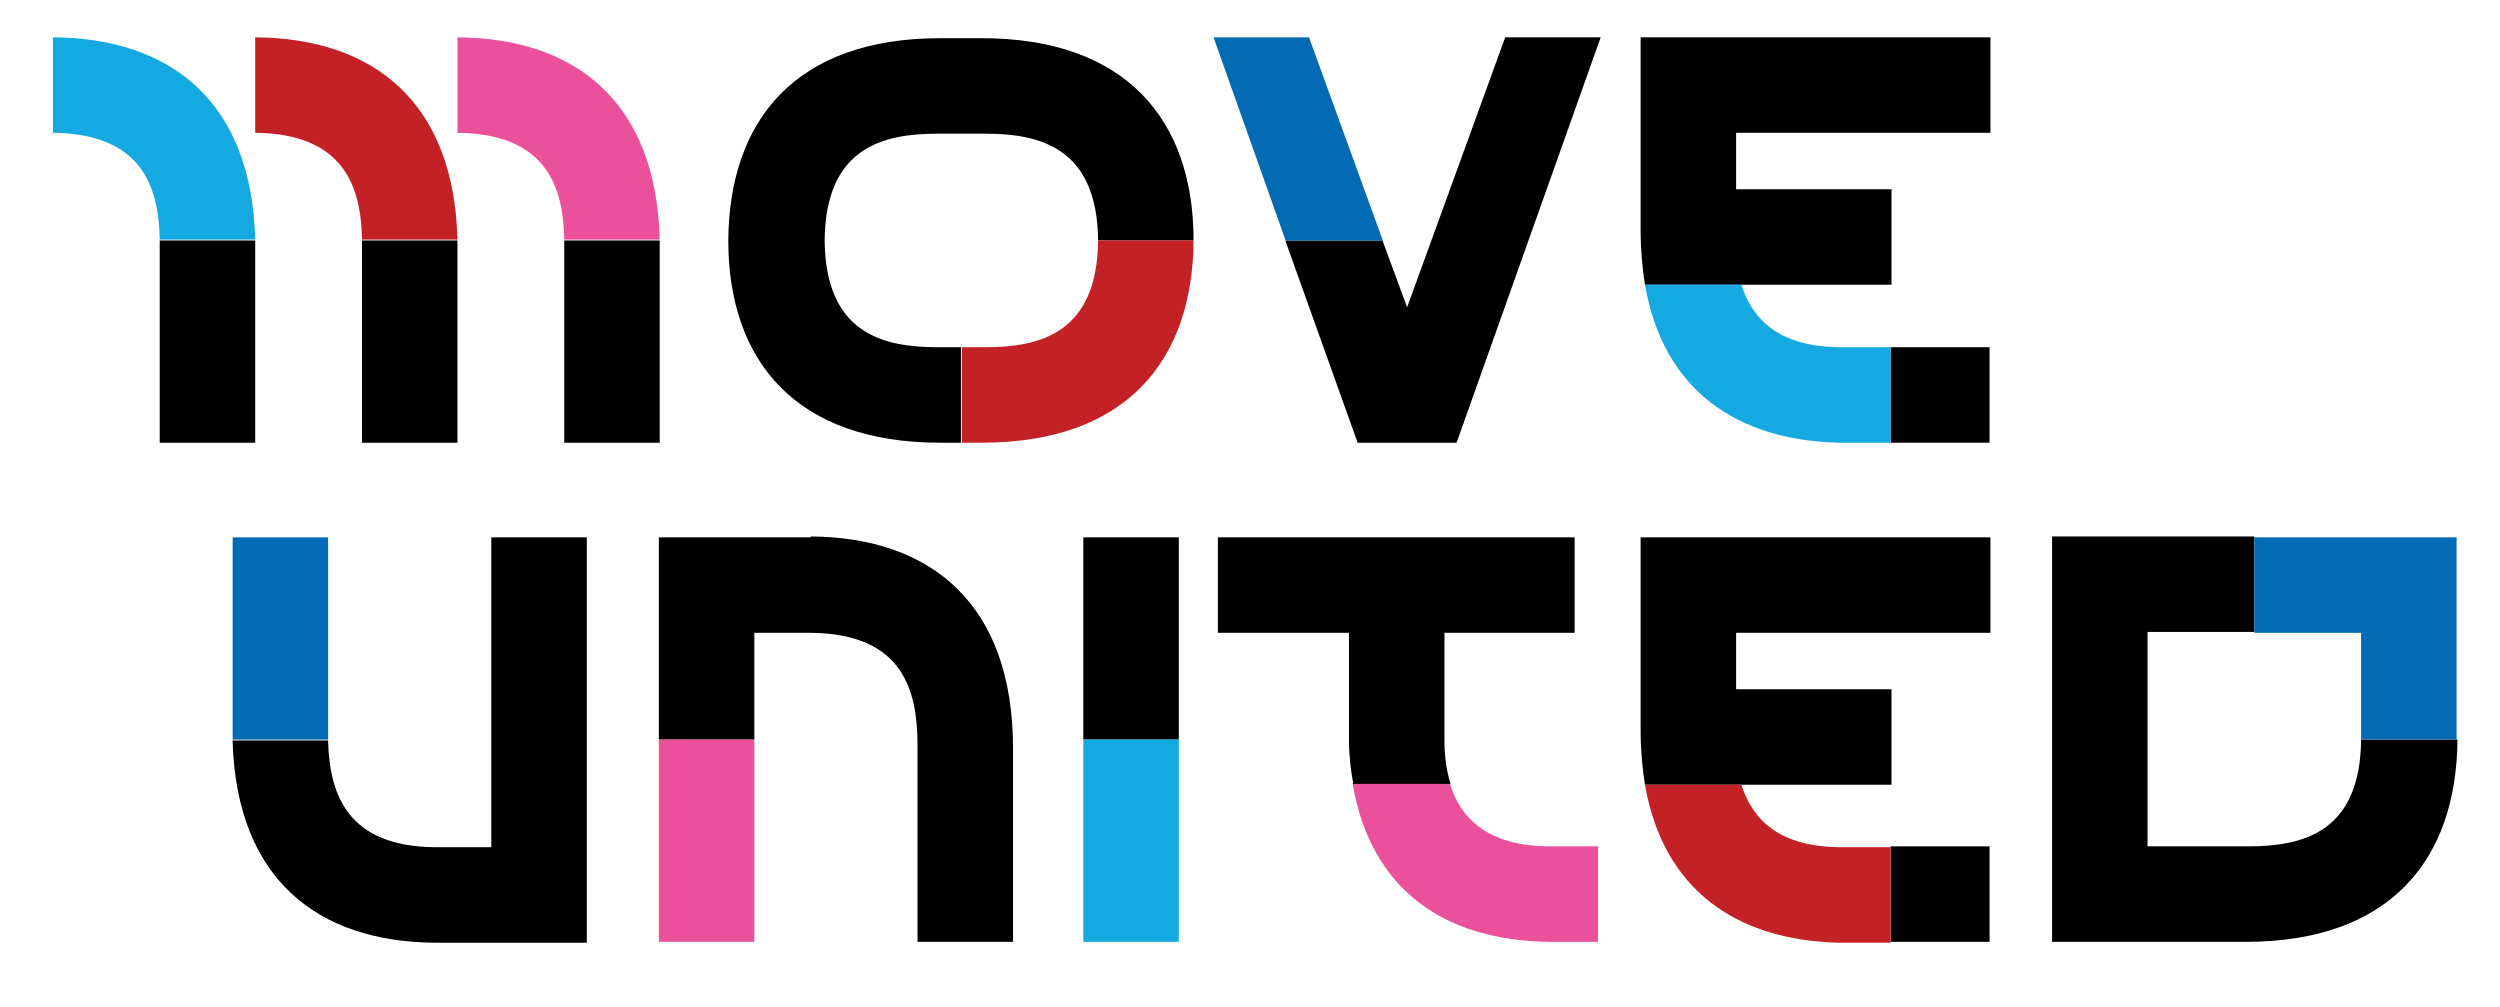 <?xml version="1.0" encoding="UTF-8"?>
<svg id="Layer_1" data-name="Layer 1" xmlns="http://www.w3.org/2000/svg" version="1.1" viewBox="0 0 288 116">
  <defs>
    <style>
      .cls-1 {
        fill: #000;
      }

      .cls-1, .cls-2, .cls-3, .cls-4, .cls-5 {
        stroke-width: 0px;
      }

      .cls-2 {
        fill: #15a9e1;
      }

      .cls-3 {
        fill: #c32126;
      }

      .cls-4 {
        fill: #ea519a;
      }

      .cls-5 {
        fill: #036ab4;
      }
    </style>
  </defs>
  <path class="cls-1" d="M229.3,72.9v-11h-40.3s0,22.3,0,22.3c0,2.2.2,4.3.5,6.2h28.4v-11h-17.9v-6.5h29.3Z"/>
  <rect class="cls-1" x="217.8" y="97.5" width="11.4" height="11"/>
  <path class="cls-3" d="M200.7,90.4h-11.2c2.1,12.1,10.5,17.9,22.3,18.2h0s6,0,6,0v-11h-5.6c-7.3,0-10.3-3.2-11.6-7.2Z"/>
  <path class="cls-1" d="M229.3,15.3V4.3h-40.3s0,22.3,0,22.3c0,2.2.2,4.3.5,6.2h28.4v-11h-17.9v-6.5h29.3Z"/>
  <rect class="cls-1" x="217.8" y="40" width="11.4" height="11"/>
  <path class="cls-2" d="M200.7,32.8h-11.2c2.1,12.1,10.5,17.9,22.3,18.2h0s6,0,6,0v-11h-5.6c-7.3,0-10.3-3.2-11.6-7.2Z"/>
  <path class="cls-1" d="M108,40c-6.3,0-12.9-1.6-13-12.3.1-10.7,6.7-12.3,13-12.3h5.5c6.3,0,12.9,1.6,13,12.3h11c0-13.9-7.8-23.3-24.4-23.3h-4.8c-16.6,0-24.3,9.4-24.4,23.3,0,13.9,7.8,23.3,24.4,23.3h2.4v-11h-2.7Z"/>
  <path class="cls-3" d="M113.1,51c16.6,0,24.3-9.4,24.4-23.3h-11c-.1,10.7-6.7,12.3-13,12.3h-2.7v11h2.4Z"/>
  <rect class="cls-1" x="124.8" y="61.9" width="11" height="23.3"/>
  <rect class="cls-2" x="124.8" y="85.2" width="11" height="23.3"/>
  <g>
    <path class="cls-1" d="M93.4,61.9h-17.5v23.3h11v-12.3h6.5c10.7.1,12.3,6.7,12.3,13v22.6h11v-22.3c0-16.6-9.4-24.3-23.3-24.4Z"/>
    <rect class="cls-4" x="75.9" y="85.2" width="11" height="23.3"/>
  </g>
  <path class="cls-1" d="M272,85.2c-.1,10.7-6.7,12.3-13,12.3h-11.6v-24.7h12.3v-11h-23.3v46.7s0,0,0,0h22.3c16.6,0,24.3-9.4,24.4-23.3h0s-11,0-11,0h0Z"/>
  <polygon class="cls-5" points="259.7 61.9 259.7 72.9 272 72.9 272 85.2 283 85.2 283 61.9 259.7 61.9"/>
  <path class="cls-1" d="M56.6,61.9v35.7h-6.5c-10.1-.1-12.1-6.1-12.3-12.1,0,0,0-.1,0-.2h-11c0,0,0,.2,0,.2.5,15.7,9.7,23,23.3,23.1h17.5v-46.7h-11Z"/>
  <path class="cls-5" d="M37.8,84.5v-22.6h-11v22.3c0,.3,0,.7,0,1h11c0-.2,0-.5,0-.7Z"/>
  <polygon class="cls-1" points="173.4 4.3 162.1 35.4 159.3 27.8 159.3 27.7 148.1 27.7 148.1 27.8 156.4 51 156.4 51 167.8 51 167.8 51 184.4 4.3 173.4 4.3"/>
  <polygon class="cls-5" points="150.8 4.3 139.8 4.3 148.1 27.7 159.3 27.7 150.8 4.3"/>
  <path class="cls-1" d="M18.4,27.8h0c0,.1,0,23.2,0,23.2h0s11,0,11,0h0s0-21.9,0-23.3h-11s0,0,0,0Z"/>
  <path class="cls-1" d="M65,27.8h0c0,.1,0,23.2,0,23.2h11s0-21.9,0-23.3h-11s0,0,0,0Z"/>
  <path class="cls-1" d="M41.7,27.8h0c0,.1,0,23.2,0,23.2h11s0-21.9,0-23.3h-11s0,0,0,0Z"/>
  <path class="cls-2" d="M29.4,27.6c-.4-15.8-9.6-23.2-23.3-23.3v11c10.3.1,12.2,6.3,12.3,12.3h11s0,0,0,0h0Z"/>
  <path class="cls-4" d="M76,27.6c-.4-15.8-9.6-23.2-23.3-23.3v11c10.3.1,12.2,6.3,12.3,12.3h11s0,0,0,0h0Z"/>
  <path class="cls-3" d="M52.7,27.6c-.4-15.8-9.6-23.2-23.3-23.3v11c10.3.1,12.2,6.3,12.3,12.3h11s0,0,0,0h0Z"/>
  <path class="cls-4" d="M178.6,97.5c-7.3,0-10.4-3.3-11.6-7.3h-11.2c2.1,12.4,10.7,18.2,22.8,18.3h5.5v-11h-5.5Z"/>
  <path class="cls-1" d="M166.3,72.9h15.1v-11h-41.1v11h15.1s0,12.2,0,12.3c0,1.8.2,3.5.5,5.1h11.2c-.5-1.6-.7-3.3-.7-5.1,0-.2,0-12.3,0-12.3Z"/>
</svg>